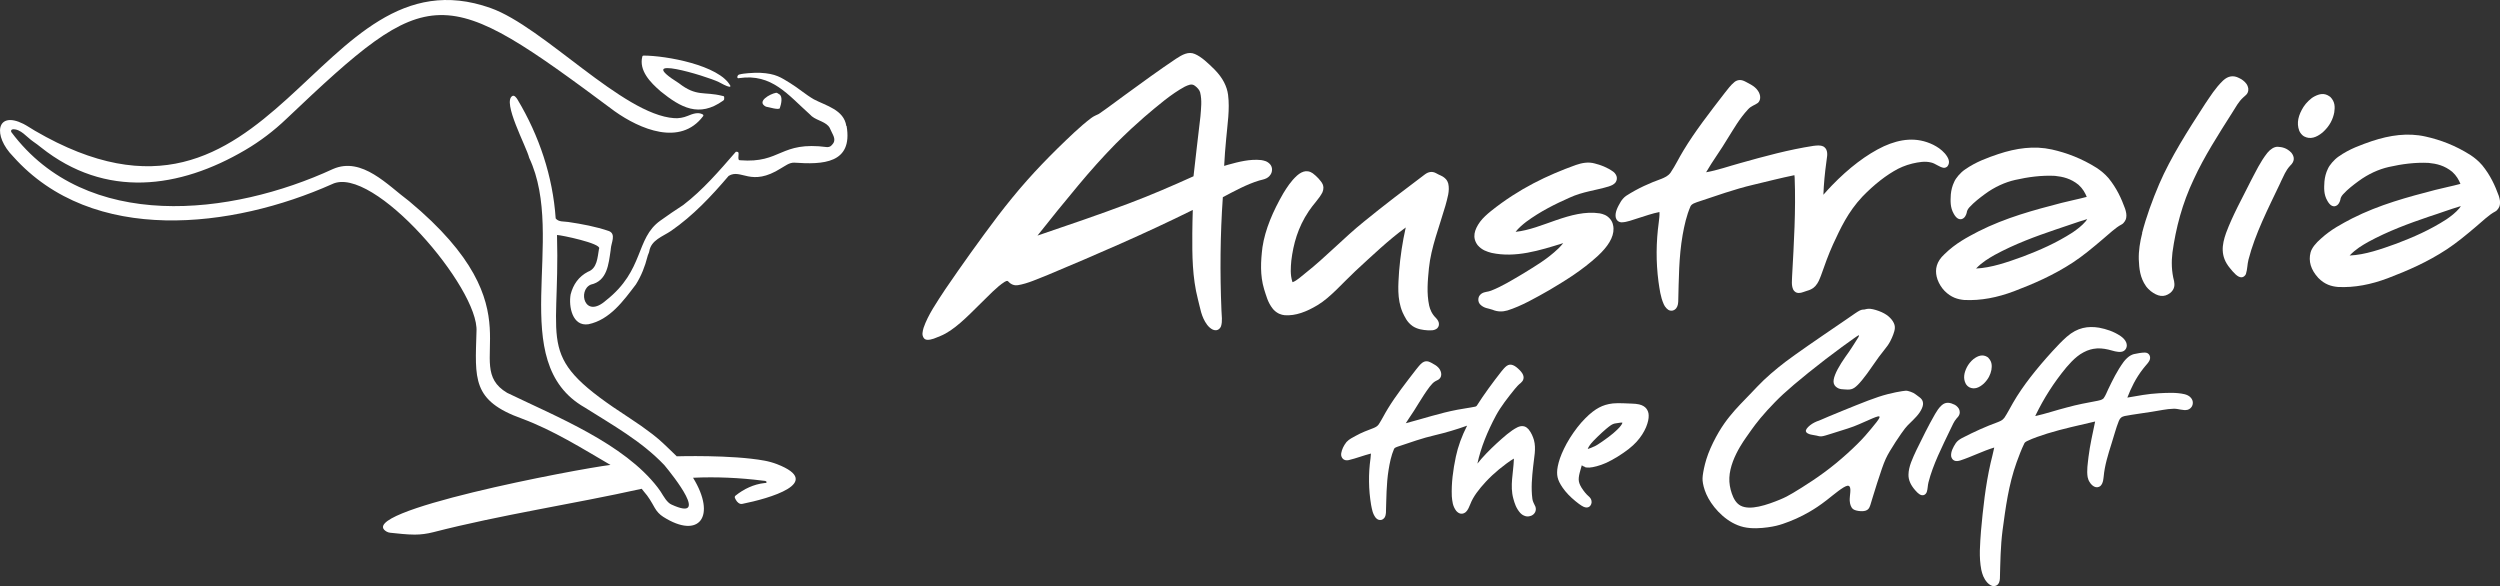 <?xml version="1.0" encoding="UTF-8"?>
<svg xmlns="http://www.w3.org/2000/svg" id="Layer_2" data-name="Layer 2" viewBox="0 0 415.12 97.32">
  <rect x="0" y="0" width="415.12" height="97.32" fill="#333333" stroke="none"/>
  <defs>
    <style>
      .cls-1 {
        fill-rule: evenodd;
      }

      .cls-1, .cls-2 {
        fill: #fff;
      }
    </style>
  </defs>
  <g id="Layer_1-2" data-name="Layer 1">
    <g>
      <g>
        <g>
          <path class="cls-1" d="M355.69,38.68c.7-2.7,1.7-5.44,2.85-8.14,1.93-4.46,4.75-8.87,7.62-13.3.88-1.28,1.66-2.59,2.97-3.86.87-.81,1.75-.89,2.63-.44.42.19.93.52,1.26.99.17.25.27.53.3.74.02.23.02.44-.11.74-.08.21-.42.52-.68.73-.88.79-1.29,1.68-1.85,2.53-2.36,3.71-4.71,7.39-6.41,11.09-1.92,4.04-2.97,8.09-3.54,12.16-.19,1.58-.15,3.17.27,4.75.12.64.12,1.32-.61,1.95-1.08.85-2.12.6-3.28-.29-.17-.14-.33-.3-.43-.4-.2-.21-.23-.27-.33-.39-1.03-1.46-1.14-2.97-1.21-4.45-.04-1.46.2-2.93.57-4.39"></path>
          <path class="cls-1" d="M378.65,30.36c-2.03,4.26-4.2,8.49-5.29,12.74-.21.8-.17,1.59-.43,2.4-.08.24-.42.54-.67.54-.67.1-1.46-.87-1.99-1.53-1.63-1.95-1.33-3.87-.63-5.84,1.08-2.9,2.69-5.8,4.14-8.7.82-1.53,1.51-3.06,2.71-4.59.52-.63,1.13-1.01,1.7-1.01.76.04,1.53.2,2.28.98.57.71.58,1.45-.2,2.17-.77.84-1.05,1.68-1.48,2.52-.05.11-.1.22-.15.33"></path>
          <path class="cls-1" d="M283.32,28.6c1.88-.33,3.75-1,5.62-1.51,4.06-1.14,8.12-2.25,12.18-2.87.55-.05,1.08-.16,1.64.1.11.05.38.26.5.53.3.68.06,1.39,0,2.08-.25,1.8-.42,3.6-.49,5.41.46-.52.92-1.04,1.4-1.53,2.8-2.9,5.77-5.18,8.66-6.53,2.7-1.21,5.41-1.59,8.18-.24.66.34,1.31.74,1.94,1.45.56.67.95,1.42.44,2.11-.18.2-.4.27-.62.27-.71-.09-1.4-.73-2.09-.88-1.04-.27-2.09-.07-3.15.17-.3.07-.59.16-.84.24-.58.19-1,.38-1.5.62-1.97,1.03-3.98,2.61-5.94,4.63-2.42,2.58-3.63,5.25-4.86,7.89-.79,1.74-1.41,3.49-2.03,5.25-.24.58-.41,1.14-.93,1.72-.08.09-.19.19-.32.29-.53.38-.88.42-1.33.58-.49.16-.97.39-1.48.2-.12-.03-.42-.24-.54-.5-.34-.74-.19-1.52-.18-2.28.3-5.44.63-10.88.42-16.32,0-.13-.02-.26-.04-.39-2.27.46-4.54,1.05-6.82,1.59-3.13.73-6.26,1.87-9.39,2.9-.34.16-.74.2-1.03.65-.69,1.59-1.03,3.19-1.32,4.79-.64,3.67-.63,7.35-.73,11.04-.03.36-.05.71-.31,1.09-.08.13-.33.34-.52.39-.13.06-.4.07-.54.02-.4-.06-.86-.62-1.03-1.03-.56-1.25-.69-2.51-.88-3.76-.43-3.28-.4-6.58.05-9.87.06-.56.15-1.13.11-1.69-1.17.22-2.34.65-3.51,1.01-.93.27-1.86.69-2.79.7-.21-.01-.46-.09-.64-.25-.14-.12-.25-.31-.3-.49-.21-.86.29-1.79.81-2.68.19-.31.51-.71.9-.98,1.97-1.27,3.93-2.13,5.9-2.84.48-.21,1.04-.42,1.47-1,.82-1.21,1.38-2.44,2.13-3.66,1.92-3.2,4.41-6.39,6.86-9.57.5-.61.95-1.28,1.64-1.84.12-.09.25-.17.38-.22.11-.04.26-.09.46-.1.36-.01.67.11,1.01.29.59.35,1.16.52,1.78,1.17.41.47.53.78.61,1.17.04.22.02.49-.04.67-.03.11-.17.38-.33.5-.52.39-1.07.47-1.61,1.05-1.48,1.6-2.36,3.21-3.38,4.82-1.11,1.89-2.53,3.78-3.61,5.66"></path>
          <path class="cls-1" d="M251.65,38.5c2.25-.24,4.49-1.16,6.74-1.94,2.42-.83,4.83-1.5,7.26-1.13.56.12,1.15.28,1.71.93.09.12.12.16.19.26.09.14.19.35.24.53.1.32.12.55.13.79.05,1.5-.98,3.04-2.58,4.53-2.67,2.45-5.35,4.07-8.01,5.66-2.34,1.33-4.68,2.68-7.02,3.42-.83.24-1.66.23-2.49-.12-.7-.26-1.41-.2-2.1-.94-.16-.22-.21-.37-.24-.59-.03-.37.03-.77.52-1.14.52-.35,1.06-.27,1.6-.5,1.78-.69,3.57-1.8,5.35-2.85,1.94-1.21,3.88-2.3,5.83-4.16.3-.29.56-.59.79-.88-3.97,1.24-7.93,2.48-11.91,1.62-.76-.21-1.56-.44-2.29-1.27-.97-1.28-.55-2.58.39-3.89.46-.63,1.19-1.28,1.81-1.78,4.69-3.75,9.38-5.95,14.08-7.65,1.05-.36,2.09-.55,3.14-.26,1.03.26,2.06.64,3.09,1.37.36.27.57.68.59.95.02.26,0,.49-.19.8-.34.44-.78.57-1.18.71-2.14.65-4.3.85-6.45,1.84-2.41,1.07-4.82,2.25-7.24,4.03-.59.46-1.29,1.05-1.76,1.67"></path>
          <path class="cls-1" d="M214.65,46.85c.72-.26,1.44-.98,2.15-1.53,3.23-2.54,6.43-5.9,9.62-8.47,3.38-2.76,6.77-5.33,10.15-7.87.63-.48,1.27-.57,1.91-.21.54.34,1.09.4,1.63,1,.16.17.33.52.37.71.28,1.22-.15,2.45-.47,3.67-1,3.47-2.39,6.93-2.74,10.39-.2,2.06-.4,4.13.04,6.2.16.67.44,1.39,1.14,2.07.3.32.47.64.48.94,0,.23,0,.47-.29.77-.5.4-1.02.33-1.53.33-.84-.05-1.73-.17-2.53-.69-.98-.69-1.31-1.54-1.69-2.31-.95-2.26-.71-4.57-.57-6.85.2-2.41.56-4.83,1.1-7.23-2.79,2.02-5.57,4.67-8.35,7.23-2.09,1.95-4.19,4.42-6.3,5.67-1.81,1.09-3.63,1.8-5.45,1.67-.29-.03-.58-.1-.88-.23-.11-.05-.28-.13-.45-.25-.1-.06-.19-.13-.25-.19-.18-.15-.28-.26-.4-.41-.85-1.07-1.08-2.17-1.44-3.25-.69-2.32-.56-4.64-.27-6.97.45-2.98,1.75-5.98,3.47-8.96.6-.97,1.24-1.99,2.27-2.93.48-.42.97-.68,1.46-.72.1,0,.24,0,.39.02.31.06.54.17.77.33.6.45,1.37,1.22,1.65,1.84.06.15.1.32.11.52,0,.3-.05.52-.16.79-.52,1.05-1.6,2.09-2.27,3.13-1.82,2.71-2.56,5.46-2.9,8.22-.1,1.16-.2,2.32.17,3.49.01.03.03.06.05.1"></path>
          <path class="cls-1" d="M187.44,33.78c3.59-1.35,7.16-2.89,10.74-4.51.35-3.31.78-6.63,1.15-9.94.1-1.33.28-2.65-.05-3.99-.09-.36-.44-.78-.85-1.08-.56-.45-1.13-.12-1.7.13-2.24,1.21-4.47,3.13-6.73,5.05-.72.63-1.43,1.28-2.14,1.92-.87.82-1.74,1.65-2.59,2.5-2.22,2.26-4.29,4.6-6.21,6.9-2.33,2.78-4.58,5.57-6.79,8.36,5.06-1.73,10.11-3.43,15.17-5.34M203.86,27.37c1.85-.51,3.7-.99,5.56-.79.48.09.99.16,1.48.7.14.18.18.25.24.42.04.12.07.25.08.38,0,.48-.1.79-.48,1.2-.1.1-.25.22-.44.32-.43.22-.82.25-1.23.38-2.01.61-4.01,1.7-6.02,2.76-.44,6.27-.49,12.54-.23,18.81.02.87.2,1.74-.07,2.62-.08.21-.26.47-.53.59-.58.26-1.25-.16-1.76-.8-1.04-1.39-1.16-2.85-1.55-4.27-.94-3.65-.95-7.3-.93-10.96.01-1.29.04-2.58.08-3.87-8,3.96-16.01,7.41-24.03,10.77-1.69.66-3.37,1.46-5.05,1.73-.52.06-1.06-.07-1.58-.64-.2-.18-.38,0-.58.08-1.34.85-2.68,2.33-4.02,3.62-2.23,2.21-4.43,4.48-6.65,5.37-.75.29-1.47.69-2.25.63-.18-.04-.28-.06-.45-.22-.45-.53-.25-1.18-.09-1.77.73-2.14,2.22-4.29,3.62-6.42,2.78-4.07,5.67-8.12,8.76-12.21,1.5-1.95,3.1-3.94,4.84-5.89,1.57-1.77,3.23-3.49,5.01-5.25,1.86-1.8,3.73-3.65,5.59-5.05.43-.33.85-.48,1.29-.7,1.45-.99,2.88-2.09,4.33-3.14,2.81-2.05,5.65-4.12,8.47-6.01,1.05-.69,2.08-1.26,3.14-.79,1.09.46,2.19,1.51,3.28,2.59,1.37,1.4,2.04,2.78,2.23,4.18.31,2.45-.11,4.91-.32,7.37-.15,1.48-.25,2.96-.33,4.44.2-.06.4-.12.6-.18h0Z"></path>
          <path class="cls-1" d="M328.09,44.59c2.6-.12,5.21-1.05,7.82-1.99,2.76-1.05,5.51-2.24,8.27-4.02.72-.5,1.51-1.08,2.17-1.86.09-.11.17-.23.23-.34-1.77.52-3.52,1.19-5.28,1.75-3.37,1.15-6.74,2.38-10.11,4.21-1.02.59-2.06,1.19-3.08,2.26M346.5,32.69c-.27-.66-.65-1.36-1.36-2-1.3-1.06-2.61-1.35-3.92-1.49-2.21-.11-4.41.18-6.62.68-1.63.37-3.4,1.15-5.03,2.36-.85.63-1.75,1.31-2.56,2.19-.27.3-.41.6-.44.89-.05.18-.09.34-.23.57-.06.11-.2.27-.29.33-.26.19-.52.25-.86.11-.3-.11-.61-.53-.77-.83-.62-1.07-.55-2.15-.49-3.23.07-.7.23-1.39.57-2.09.25-.59,1.03-1.53,1.78-2.03,1.86-1.3,3.71-1.94,5.57-2.58,2.94-.97,5.89-1.4,8.85-.75,2.49.56,4.98,1.5,7.47,3.07.64.43,1.32.96,1.95,1.69,1.37,1.69,2.13,3.38,2.75,5.08.16.51.28,1.02.18,1.53-.02.25-.33.85-.74,1.07-1.06.54-2.13,1.62-3.2,2.5-1.62,1.38-3.27,2.75-4.87,3.8-3.26,2.14-6.53,3.55-9.81,4.8-2.76,1.04-5.51,1.59-8.28,1.45-1.06-.1-2.17-.4-3.26-1.51-.12-.13-.24-.26-.34-.39-.45-.57-.82-1.3-.97-1.97-.28-1.22-.06-2.49,1.29-3.73,1.88-1.84,3.75-2.79,5.63-3.78,4.58-2.31,9.21-3.54,13.82-4.74,1.39-.36,2.78-.62,4.18-1h0Z"></path>
          <path class="cls-1" d="M390.14,42.43c2.61-.12,5.21-1.05,7.82-1.99,2.76-1.05,5.51-2.24,8.27-4.02.72-.5,1.51-1.08,2.16-1.86.09-.11.17-.23.23-.34-1.77.52-3.52,1.19-5.29,1.75-3.37,1.15-6.74,2.38-10.11,4.21-1.03.59-2.06,1.19-3.08,2.26M408.55,30.53c-.27-.66-.65-1.36-1.36-2-1.3-1.06-2.61-1.35-3.92-1.48-2.21-.11-4.42.18-6.63.68-1.63.37-3.39,1.15-5.03,2.36-.85.63-1.75,1.3-2.56,2.19-.27.3-.41.6-.44.89-.05.18-.09.34-.23.57-.07.11-.2.27-.29.33-.27.19-.52.25-.86.11-.3-.12-.61-.53-.77-.83-.63-1.07-.56-2.15-.49-3.23.07-.71.23-1.39.57-2.09.25-.59,1.03-1.52,1.77-2.03,1.85-1.3,3.71-1.93,5.57-2.58,2.95-.97,5.9-1.41,8.86-.75,2.49.55,4.98,1.49,7.47,3.07.65.43,1.32.96,1.95,1.69,1.37,1.68,2.13,3.37,2.75,5.07.16.51.29,1.02.18,1.54-.02.25-.33.85-.74,1.07-1.06.54-2.13,1.62-3.19,2.5-1.62,1.38-3.27,2.74-4.87,3.79-3.26,2.14-6.53,3.55-9.81,4.8-2.76,1.04-5.51,1.59-8.28,1.45-1.07-.1-2.17-.39-3.26-1.51-1.26-1.38-1.64-2.79-1.28-4.2.2-.78.9-1.6,1.74-2.33,1.72-1.56,3.44-2.43,5.16-3.34,4.58-2.31,9.22-3.54,13.83-4.74,1.39-.36,2.78-.62,4.17-1h0Z"></path>
          <path class="cls-1" d="M386.93,16.08c.83.83.79,1.71.67,2.58-.21,1.09-.72,2.26-1.97,3.36-1.01.81-2.02,1.18-3.06.62-.33-.19-.65-.6-.78-.92-.5-1.31-.14-2.63.7-3.97.43-.67,1.18-1.41,1.8-1.73.85-.44,1.66-.64,2.55,0,.03.02.05.04.08.07"></path>
        </g>
        <g>
          <path class="cls-1" d="M233.42,70.28c2.85-.75,5.7-1.7,8.55-2.24,1-.2,2-.31,3-.52.09-.02.2-.07.26-.17,1.2-1.89,2.6-3.79,4.08-5.68.25-.3.54-.67.87-.91.69-.5,1.41-.05,2.13.67.37.37.63.74.67,1.11.01.08.02.24-.02.39-.07.28-.22.46-.44.66-.35.26-.7.65-.98.99-1.19,1.47-2.34,2.94-3.14,4.42-1.42,2.66-2.51,5.32-3.08,7.98.89-1.13,2.08-2.33,3.21-3.37,1.14-1.03,2.29-2.09,3.44-2.66.3-.14.6-.22.91-.19.06,0,.15.02.25.05.29.1.46.24.68.47.47.58.72,1.2.9,1.79.39,1.45.01,2.91-.13,4.37-.2,1.8-.37,3.6-.13,5.41.05.42.3.85.5,1.27.03.08.05.16.06.24.01.06.02.15.01.24-.03.34-.13.56-.41.82-.12.1-.24.17-.36.22-.2.08-.51.15-.79.1-.06,0-.12-.02-.18-.04-.35-.11-.56-.24-.84-.52-.7-.79-.94-1.6-1.16-2.4-.58-2.12.01-4.27.09-6.41,0-.07,0-.14,0-.22-.83.48-1.66,1.15-2.49,1.81-.72.59-1.48,1.3-2.17,2.04-1.13,1.22-2.09,2.46-2.56,3.69-.22.45-.31.93-.8,1.37-.5.37-1.03.34-1.54-.22-.61-.8-.66-1.61-.74-2.42-.09-2.2.21-4.39.67-6.59.36-1.7,1-3.45,1.87-5.15-1.77.64-3.54,1.16-5.32,1.58-2.07.47-4.15,1.22-6.22,1.91-.19.09-.42.12-.58.34-.5,1.17-.73,2.35-.92,3.52-.38,2.38-.36,4.76-.44,7.14-.03.26-.06.51-.23.78-.05.07-.18.22-.3.28-.1.06-.2.1-.31.11-.35.03-.58-.07-.85-.36-.54-.7-.62-1.42-.77-2.13-.43-2.58-.46-5.16-.1-7.74.03-.26.06-.53.07-.8-1.23.31-2.46.8-3.69,1.09-.28.05-.56.07-.85-.12-.06-.04-.19-.16-.25-.26-.18-.31-.17-.51-.14-.78.11-.61.38-1.22.87-1.84.49-.53,1.04-.74,1.55-1.04.98-.55,1.97-.91,2.96-1.29.27-.12.58-.24.84-.6.57-.87.98-1.75,1.53-2.63,1.32-2.16,3-4.31,4.66-6.46.32-.38.63-.83,1.05-1.15.1-.07.2-.12.28-.16.09-.05.34-.09.46-.08.48.02.95.37,1.42.63.16.1.33.23.5.41.12.13.19.24.25.33.21.36.29.73.2,1.09-.01.05-.04.13-.08.21-.23.41-.54.46-.82.62-.36.17-.73.61-.99.94-1.32,1.76-2.23,3.53-3.47,5.3-.16.25-.33.49-.48.74"></path>
          <path class="cls-1" d="M264.74,74.13c.18-.09.36-.18.57-.32.22-.13.48-.3.78-.52.31-.21.66-.47.97-.7.31-.23.58-.45.82-.65.24-.21.45-.4.63-.57.17-.17.31-.31.42-.43.11-.12.19-.22.25-.32.12-.17.19-.29.22-.41l-.02-.03c-.1-.02-.18-.01-.31,0-.21.03-.5.09-.74.11-.31.03-.57.14-.85.32-.09.06-.19.13-.32.23-.13.1-.28.22-.47.38-.37.31-.92.82-1.42,1.3-.24.24-.46.45-.63.63-.17.18-.3.32-.4.44-.1.12-.18.23-.25.32-.17.23-.29.45-.35.65.35-.11.73-.26,1.1-.44M263.16,77.57c.21.06.44.09.76.07.32-.02.73-.09,1.2-.22.47-.13,1.01-.3,1.6-.57.59-.27,1.22-.62,1.88-1.02.65-.4,1.31-.86,1.85-1.28,1.07-.84,1.7-1.59,2.23-2.4.26-.4.47-.81.64-1.2.16-.39.28-.76.35-1.09.07-.33.1-.61.09-.86,0-.25-.04-.46-.11-.65-.07-.19-.16-.36-.28-.51-.12-.15-.27-.29-.46-.4-.19-.12-.42-.21-.73-.29-.34-.08-.77-.12-1.18-.13-.16,0-.32-.01-.74-.03-.43-.02-1.12-.05-1.69-.04-.57,0-1.01.06-1.41.14-.82.17-1.45.44-2.16.89-.36.24-.75.53-1.16.9-.41.37-.84.81-1.28,1.3-.88,1.01-1.74,2.25-2.4,3.43-.33.6-.61,1.19-.84,1.73-.23.54-.39,1.03-.51,1.47-.12.44-.19.82-.23,1.16-.06.67-.02,1.14.17,1.68.09.26.23.54.42.86.39.66,1,1.43,1.8,2.16.4.37.86.74,1.21,1,.35.26.6.4.79.49.2.08.34.11.47.11.13,0,.25-.03.36-.08.11-.05.2-.13.27-.22.24-.31.28-.7.11-1.09-.06-.12-.16-.24-.23-.32-.07-.08-.11-.11-.23-.22-.12-.11-.31-.28-.51-.53-.21-.25-.43-.56-.6-.83-.33-.55-.46-.93-.47-1.36,0-.21.02-.44.07-.71.05-.27.14-.58.19-.76.05-.18.07-.23.1-.36.04-.13.1-.33.15-.53.15.12.33.21.53.27h0Z"></path>
          <path class="cls-1" d="M308.66,55.87c-.14.24-.43.69-.72,1.14-.29.45-.57.9-.95,1.45-.38.54-.85,1.18-1.26,1.84-.42.66-.79,1.35-1.02,1.94-.23.59-.32,1.09-.2,1.47.12.38.45.64.77.78.32.14.63.15.98.17.36.03.76.06,1.12-.03.36-.09.68-.3,1.1-.72.42-.42.94-1.04,1.56-1.89.62-.85,1.34-1.93,1.94-2.75.61-.82,1.1-1.38,1.45-1.88.35-.5.56-.93.73-1.32.17-.39.3-.74.39-1.08.09-.34.13-.68.03-1.05-.11-.38-.37-.8-.73-1.16-.36-.37-.81-.68-1.41-.95-.6-.27-1.36-.5-1.87-.55-.51-.05-.77.08-.98.11-.21.03-.38-.02-.78.17-.4.2-1.03.65-2.07,1.37-1.04.72-2.5,1.71-4.1,2.8-1.6,1.09-3.33,2.3-4.58,3.19-1.25.89-2.02,1.48-2.82,2.13-.8.65-1.62,1.36-2.37,2.07-.75.72-1.42,1.44-2.06,2.11-.65.67-1.27,1.3-1.86,1.93-.6.63-1.17,1.27-1.75,1.99-.58.72-1.16,1.52-1.79,2.58-.63,1.07-1.3,2.4-1.76,3.62-.46,1.22-.7,2.32-.83,3.08-.13.77-.16,1.19-.04,1.85.12.66.38,1.54.91,2.49.53.95,1.33,1.98,2.32,2.85.99.87,2.18,1.59,3.53,1.9,1.36.31,2.89.19,3.99.04,1.1-.15,1.78-.33,2.5-.57.72-.24,1.48-.54,2.22-.87.74-.33,1.46-.7,2.25-1.16.79-.46,1.64-1,2.84-1.93,1.19-.93,2.73-2.25,3.41-2.37.68-.11.5.99.43,1.69-.07.7-.03.99.02,1.23.05.24.12.43.22.61.1.18.23.36.55.49.32.13.82.21,1.25.2.44-.01.8-.11,1.04-.39.24-.27.34-.72.72-1.98.38-1.26,1.04-3.34,1.51-4.69.47-1.35.77-1.99,1.32-2.91.55-.93,1.35-2.15,1.88-2.9.53-.76.78-1.06,1.06-1.36.28-.3.6-.59.95-.94.35-.35.74-.76,1.04-1.2.3-.44.52-.91.57-1.29.05-.38-.05-.68-.22-.91-.17-.23-.41-.39-.64-.56-.23-.17-.46-.36-.74-.51-.29-.15-.64-.26-.89-.32-.26-.06-.43-.06-.97.03-.54.08-1.44.25-2.41.5-.97.25-1.99.59-3.26,1.07-1.27.48-2.8,1.11-3.97,1.58-1.17.48-1.98.81-2.55,1.05-.56.24-.88.39-1.3.56-.42.16-.95.34-1.44.65-.49.31-.93.74-1.03,1.04-.11.31.12.48.33.59.21.11.39.16.64.2.25.05.56.09.82.15.26.06.48.15.82.11.34-.04.81-.19,1.6-.44.79-.25,1.9-.59,2.69-.85.8-.26,1.28-.44,1.94-.73.66-.28,1.5-.66,2.19-.96.69-.29,1.24-.49,1.18-.19-.06.31-.73,1.12-1.38,1.9-.65.78-1.28,1.53-2.27,2.51-.98.98-2.32,2.2-3.64,3.28-1.32,1.08-2.62,2.02-3.85,2.84-1.23.83-2.4,1.54-3.21,2.03-.82.49-1.29.74-2.2,1.12-.92.38-2.28.9-3.49,1.15-1.21.26-2.27.25-3.02-.14-.75-.39-1.18-1.18-1.47-2.02-.29-.84-.45-1.73-.41-2.63.04-.91.27-1.83.6-2.72.33-.89.77-1.73,1.17-2.41.4-.68.75-1.19,1.04-1.6.29-.42.51-.74.86-1.22.35-.49.83-1.14,1.5-1.95.67-.81,1.55-1.77,2.42-2.66.87-.89,1.74-1.7,3.14-2.89,1.4-1.19,3.32-2.74,5.22-4.2,1.9-1.46,3.78-2.82,4.72-3.48.94-.66.94-.62.8-.38"></path>
          <path class="cls-1" d="M338,69.08c1.73-.39,3.45-.98,5.18-1.42,1.73-.48,3.45-.8,5.17-1.12.31-.09.61-.09.94-.39.37-.51.53-1.02.78-1.53.73-1.51,1.46-3.03,2.56-4.54.31-.41.79-.88,1.19-1.08.2-.1.36-.16.5-.2.62-.13,1.23-.25,1.85-.26.2.02.39.04.6.24.19.19.26.44.25.67,0,.59-.74,1.2-1.16,1.78-1.24,1.59-2,3.19-2.62,4.79,1.73-.3,3.46-.63,5.19-.72,1.44-.07,2.89-.17,4.33.16.34.1.72.22,1.06.62.1.13.17.26.22.38.09.23.12.6-.03.92-.06.14-.15.27-.3.41-.11.11-.33.22-.45.25-.76.19-1.55-.2-2.33-.17-1.2.03-2.4.32-3.6.5-1.51.25-3.02.42-4.53.71-.2.05-.4.11-.58.25-.25.22-.3.39-.4.59-.5,1.24-.79,2.48-1.2,3.72-.58,1.84-1.15,3.67-1.31,5.5-.08.49-.05.95-.45,1.46-.08.09-.19.18-.31.23-.36.15-.62.08-.93-.1-.08-.05-.16-.11-.24-.18-.07-.06-.15-.15-.23-.25-.08-.1-.15-.21-.2-.29-.05-.08-.1-.19-.16-.31-.07-.18-.11-.33-.14-.47-.18-1.11.02-2.23.14-3.35.24-1.96.7-3.92,1.1-5.88,0,0,0,0,0-.01-2.65.63-5.3,1.18-7.95,2-1.13.37-2.26.72-3.39,1.27-.13.08-.32.17-.41.35-.52,1.06-.9,2.12-1.29,3.17-1.34,3.75-1.82,7.52-2.33,11.28-.34,2.66-.37,5.32-.44,7.99-.01.22-.05.47-.13.66-.06.14-.16.33-.38.47-.52.3-1.05.11-1.59-.45-.62-.7-.82-1.39-.99-2.11-.42-2.15-.2-4.31-.05-6.47.34-3.75.74-7.5,1.59-11.25.2-.87.44-1.73.61-2.59-1.89.57-3.77,1.54-5.65,2.15-.34.1-.71.16-1.02,0-.3-.14-.46-.5-.49-.73-.06-.71.31-1.44.78-2.16.28-.4.68-.64,1.02-.83,1.99-1.03,3.97-1.93,5.96-2.65.36-.16.72-.25,1.08-.72.55-.82.94-1.64,1.43-2.47,1.63-2.84,3.95-5.72,6.54-8.57.74-.8,1.55-1.68,2.39-2.41,1.79-1.57,3.55-1.8,5.36-1.51,1.19.23,2.4.6,3.59,1.4.37.25.78.68.91,1.03.14.35.16.69-.02,1.04-.17.32-.45.47-.69.52-.75.15-1.5-.19-2.24-.35-.83-.19-1.66-.28-2.51-.12-.29.05-.65.15-1.04.3-.2.08-.4.18-.57.27-.4.21-.71.42-1.05.69-.62.49-1.26,1.17-1.78,1.78-2.18,2.63-3.8,5.25-5.09,7.89-.03.06-.06.13-.09.19"></path>
          <path class="cls-1" d="M319.34,82.22c-.44.1-.92-.34-1.32-.81-.77-.87-1.14-1.73-1.12-2.6.02-1.37.7-2.74,1.33-4.1.98-1.99,1.94-3.98,3.09-5.97.3-.49.58-.99,1.12-1.47.7-.6,1.42-.41,2.14-.06.32.16.71.57.78.89.13.43.04.89-.43,1.33-.54.61-.73,1.22-1.05,1.83-1.41,2.95-2.91,5.88-3.66,8.83-.14.54-.11,1.09-.29,1.63-.06.14-.17.31-.33.41-.09.06-.18.08-.25.1"></path>
          <path class="cls-1" d="M330.18,59.44c.61.64.59,1.32.49,1.98-.15.74-.47,1.49-1.25,2.26-.78.71-1.58,1.02-2.39.64-.08-.05-.12-.07-.19-.12-.04-.03-.1-.08-.15-.12-.13-.13-.21-.24-.27-.34-.48-.9-.29-1.84.18-2.77.23-.45.63-.98,1.11-1.36.75-.56,1.52-.82,2.31-.32.06.04.11.08.16.13"></path>
        </g>
      </g>
      <g>
        <path class="cls-2" d="M140.53,20.92c-.4-2.69-3.34-3.35-5.4-4.43-1.38-.8-2.58-1.87-3.94-2.7-1.47-.89-2.33-1.57-4.96-1.7-.47-.02-1.27,0-1.97.06-.53.05-1,.09-1.51.22-.35.08-.5.77,0,.6,5.42-.79,8.07,2.76,11.72,6.02.81.95,2.27,1.06,3.08,1.93.15.16.26.36.34.57.3.75.99,1.57.45,2.33-.29.39-.49.61-.99.61-7.9-1.04-7.57,2.73-14.47,2.18-.58.02,0-1.23-.37-1.38-.14-.02-.33-.09-.4.06-2.69,3.09-5.4,6.26-8.67,8.76-1.29.85-2.57,1.69-3.81,2.6-4.14,2.95-2.61,8.21-9,13.23-3.58,3.18-4.74-1.68-2.53-2.62,2.75-.61,2.95-3.4,3.3-5.73.01-.07.02-.14.02-.21.06-.99.92-2.45-.3-2.95-2.19-.75-4.48-1.17-6.76-1.51-.71-.11-1.6.03-2.09-.59-.48-7-2.74-13.73-6.33-19.73-.17-.29-.52-.77-.85-.61-1.76.97,2.33,8.41,2.78,10.28,6.31,13.36-4.06,33.9,9.24,41.46,4.6,2.91,9.42,5.58,13.2,9.56,1.54,1.85,7.59,9.48,1.21,6.56-.18-.08-.35-.19-.5-.33-.73-.66-1.13-1.67-1.75-2.43l-.05-.07c-5.6-7.3-16.78-11.75-25.01-15.73-8-4.73,5.71-13.53-16.28-31.83-3.55-2.63-7.82-7.43-12.63-5.34-16.92,7.81-40.93,10.56-53.41-6.11-.14-.19-.02-.46.22-.48,1.34-.09,2.31,1.3,3.42,2.05.43.29.85.61,1.26.94,10.74,8.56,23.01,6.87,33.93.45,2.47-1.45,4.76-3.19,6.83-5.17,24.09-22.87,25.76-22.67,54.51-1.27,4.2,2.98,10.9,5.86,14.69.82.07-.09.05-.23-.06-.29-.77-.44-1.68-.1-2.52.25-.7.29-1.46.42-2.22.37-8.57-.57-21.73-15.2-30.5-18.29C52.35-9,45.79,45.01,5.8,21.71c-.76-.45-1.34-.85-1.93-1.15-4.46-2.23-5.12,1.95-1.68,5.43,13.2,14.81,36.48,11.93,52.94,4.59,6.8-3.35,24.48,17.32,23.99,24.48-.22,7.83-.81,11.47,7.6,14.47,5.17,1.93,9.88,4.89,14.65,7.67-5.41.65-43.01,7.77-37.16,11.08.18.1.38.16.58.18,1.34.13,2.71.31,4.07.31,1.04,0,2.07-.14,3.08-.4,11.41-2.93,23.11-4.65,34.61-7.21l.39.49c.72.79,1.25,1.74,1.78,2.68.34.6.82,1.12,1.41,1.49,6,3.81,8.88-.09,4.95-6.49,3.87-.18,7.74,0,11.58.48.2.03.6,0,.63.25,0,.17-.21.13-.34.15-1.78.19-3.44.98-4.83,2.1-.11.09-.14.24-.09.37.18.42.45.85.89.98.11.03.22.03.33.01,4.41-.88,13.71-3.5,5.79-6.59-.68-.26-1.39-.46-2.1-.59-5.43-1-14.57-.72-14.57-.72,0,0-2.16-2.12-2.98-2.82-.4-.34-.74-.61-1.06-.86-1.21-.93-2.46-1.81-3.74-2.64-15.94-10.34-11.56-11.33-12.1-30.43.68.01,7.35,1.4,7,2.25-.01.02-.02.05-.03.07-.25,1.4-.28,3.23-1.84,3.79-1.53.8-2.45,2.11-2.87,3.77-.35,2,.29,5.35,2.96,4.94,3.55-.73,5.81-3.89,7.88-6.61.9-1.43,1.51-2.99,1.92-4.61.05-.16.06-.26.15-.44,0,0,0-.02.01-.03.07-.13.11-.27.14-.42.32-1.88,2.2-2.43,3.62-3.39,3.66-2.53,6.7-5.77,9.56-9.13,2.11-1.29,3.67,1.92,8.7-1.27.69-.38,1.35-.95,2.19-.93,4.71.33,9.76.19,8.7-6.08Z"></path>
        <path class="cls-2" d="M109.67,15.15c3.4,2.74,6.41,4.4,10.38,1.58.27-.14.19-.36.2-.57.01-.22-.17-.21-.3-.24-3.06-.77-4.26.2-7.23-2.11-7.89-4.95,4.56-1.2,6.64-.18.55.26,1.18.69,1.79.78.1.01.17-.09.12-.18-1.87-3.4-10.63-5-14.42-5-.09,0-.17.06-.19.14-.61,2.36,1.37,4.36,3.01,5.77Z"></path>
        <path class="cls-2" d="M129.49,17.94c.23-.62.54-2-.14-2.31-.18-.08-.32-.29-.54-.21-.92.17-3.28,1.44-1.63,2.29.41.05,2.19.63,2.32.23Z"></path>
      </g>
    </g>
  </g>
</svg>
